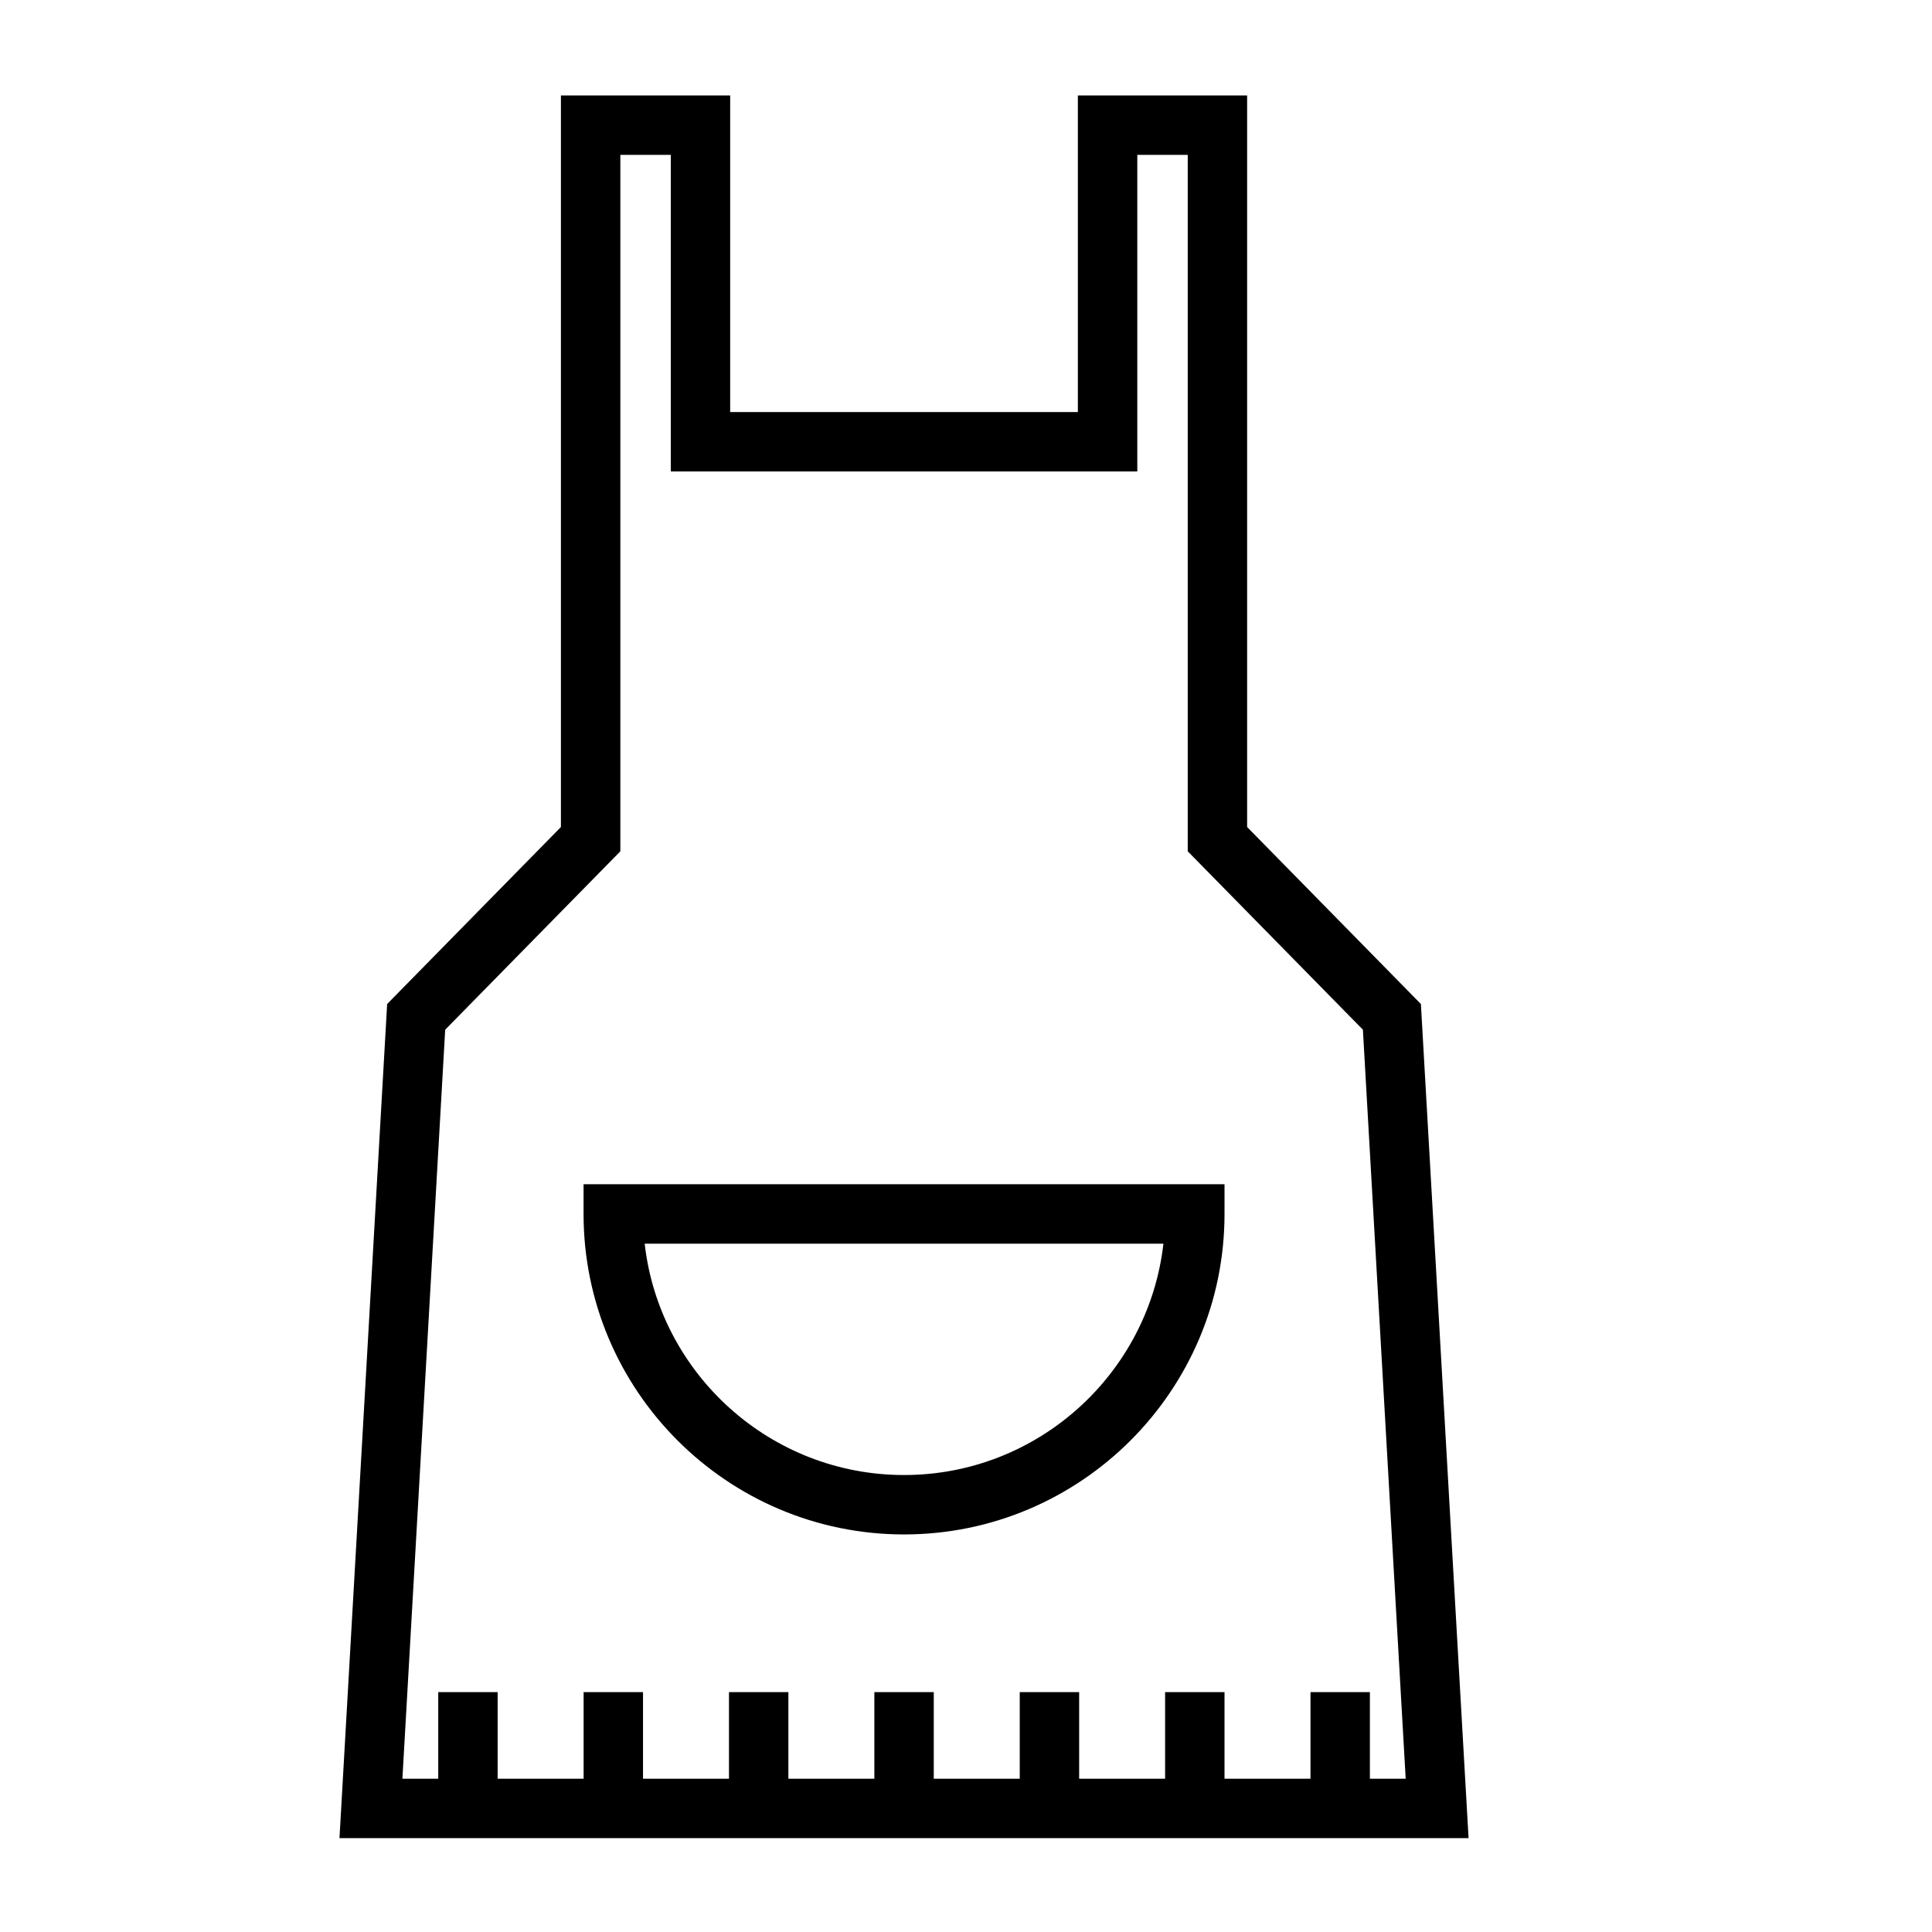 <?xml version="1.0" encoding="UTF-8"?>
<!-- Uploaded to: ICON Repo, www.iconrepo.com, Generator: ICON Repo Mixer Tools -->
<svg fill="#000000" width="800px" height="800px" version="1.1" viewBox="144 144 512 512" xmlns="http://www.w3.org/2000/svg">
 <g>
  <path d="m474.5 363.17v-193.87h-44.855v83.906l-92.141-0.004v-83.902h-44.855v193.87l-46.051 46.906-12.633 221.05h299.22l-12.633-221.05zm32.535 252.21v-22.953h-15.742v22.953h-22.785v-22.953h-15.742v22.953h-22.781v-22.953h-15.742v22.953h-22.785v-22.953h-15.742v22.953h-22.785v-22.953h-15.742v22.953h-22.781v-22.953h-15.742v22.953h-22.785v-22.953h-15.742v22.953h-9.496l11.34-198.5 46.418-47.273v-184.57h13.367v83.906h123.63v-83.906h13.367v184.57l46.418 47.273 11.34 198.5z"/>
  <path d="m298.65 465.71c0 46.828 38.102 84.93 84.93 84.93s84.93-38.102 84.93-84.93v-7.871h-169.86zm153.67 7.875c-3.922 34.453-33.25 61.312-68.738 61.312s-64.824-26.855-68.738-61.312z"/>
 </g>
</svg>